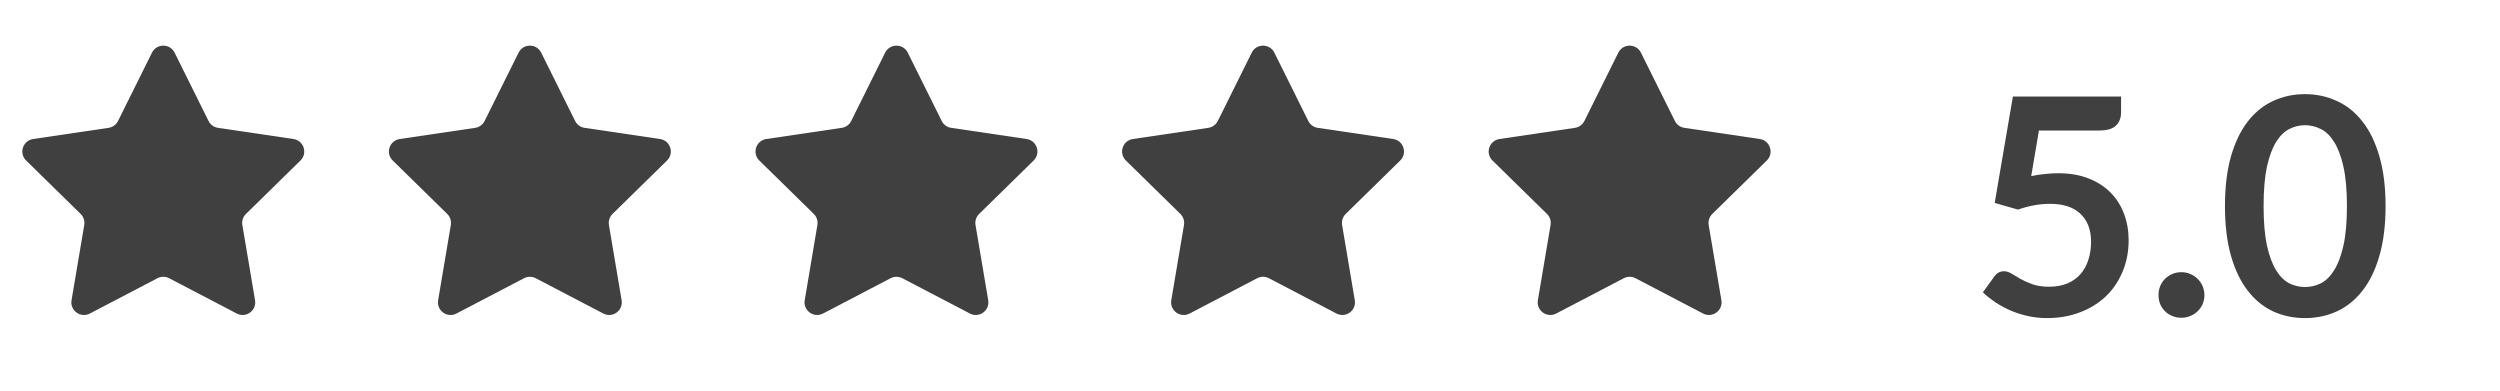 <?xml version="1.0" encoding="UTF-8"?> <svg xmlns="http://www.w3.org/2000/svg" width="198" height="31" viewBox="0 0 198 31" fill="none"><path d="M12.037 4.17C12.405 3.43 13.461 3.43 13.829 4.17L16.517 9.581C16.662 9.874 16.942 10.077 17.266 10.125L23.242 11.01C24.06 11.131 24.386 12.135 23.796 12.713L19.481 16.942C19.247 17.171 19.14 17.5 19.195 17.822L20.2 23.779C20.337 24.594 19.483 25.215 18.751 24.832L13.396 22.035C13.106 21.884 12.76 21.884 12.47 22.035L7.115 24.832C6.383 25.215 5.529 24.594 5.666 23.779L6.672 17.822C6.726 17.5 6.619 17.171 6.385 16.942L2.07 12.713C1.48 12.135 1.806 11.131 2.624 11.01L8.6 10.125C8.924 10.077 9.204 9.874 9.349 9.581L12.037 4.17Z" fill="#404040"></path><path d="M41.071 4.17C41.439 3.43 42.494 3.43 42.862 4.17L45.55 9.581C45.696 9.874 45.976 10.077 46.299 10.125L52.276 11.01C53.093 11.131 53.419 12.135 52.829 12.713L48.514 16.942C48.281 17.171 48.174 17.5 48.228 17.822L49.233 23.779C49.371 24.594 48.517 25.215 47.784 24.832L42.429 22.035C42.139 21.884 41.794 21.884 41.504 22.035L36.149 24.832C35.416 25.215 34.562 24.594 34.7 23.779L35.705 17.822C35.759 17.5 35.653 17.171 35.419 16.942L31.104 12.713C30.514 12.135 30.84 11.131 31.657 11.01L37.634 10.125C37.957 10.077 38.237 9.874 38.383 9.581L41.071 4.17Z" fill="#404040"></path><path d="M70.104 4.17C70.472 3.43 71.528 3.43 71.895 4.17L74.584 9.581C74.729 9.874 75.009 10.077 75.333 10.125L81.309 11.01C82.127 11.131 82.453 12.135 81.863 12.713L77.548 16.942C77.314 17.171 77.207 17.5 77.261 17.822L78.267 23.779C78.404 24.594 77.55 25.215 76.818 24.832L71.463 22.035C71.173 21.884 70.827 21.884 70.537 22.035L65.182 24.832C64.45 25.215 63.596 24.594 63.733 23.779L64.738 17.822C64.793 17.5 64.686 17.171 64.452 16.942L60.137 12.713C59.547 12.135 59.873 11.131 60.691 11.01L66.667 10.125C66.991 10.077 67.271 9.874 67.416 9.581L70.104 4.17Z" fill="#404040"></path><path d="M99.138 4.17C99.506 3.43 100.561 3.43 100.929 4.17L103.617 9.581C103.763 9.874 104.043 10.077 104.366 10.125L110.343 11.01C111.16 11.131 111.486 12.135 110.896 12.713L106.581 16.942C106.347 17.171 106.241 17.5 106.295 17.822L107.3 23.779C107.438 24.594 106.584 25.215 105.851 24.832L100.496 22.035C100.206 21.884 99.861 21.884 99.57 22.035L94.216 24.832C93.483 25.215 92.629 24.594 92.766 23.779L93.772 17.822C93.826 17.5 93.719 17.171 93.486 16.942L89.171 12.713C88.581 12.135 88.907 11.131 89.724 11.01L95.701 10.125C96.024 10.077 96.304 9.874 96.45 9.581L99.138 4.17Z" fill="#404040"></path><path d="M128.171 4.17C128.539 3.43 129.595 3.43 129.962 4.17L132.651 9.581C132.796 9.874 133.076 10.077 133.4 10.125L139.376 11.01C140.193 11.131 140.52 12.135 139.929 12.713L135.615 16.942C135.381 17.171 135.274 17.5 135.328 17.822L136.334 23.779C136.471 24.594 135.617 25.215 134.885 24.832L129.53 22.035C129.24 21.884 128.894 21.884 128.604 22.035L123.249 24.832C122.516 25.215 121.662 24.594 121.8 23.779L122.805 17.822C122.86 17.5 122.753 17.171 122.519 16.942L118.204 12.713C117.614 12.135 117.94 11.131 118.758 11.01L124.734 10.125C125.058 10.077 125.338 9.874 125.483 9.581L128.171 4.17Z" fill="#404040"></path><path d="M160.872 13.948C161.256 13.868 161.624 13.812 161.976 13.78C162.328 13.74 162.668 13.72 162.996 13.72C163.908 13.72 164.712 13.856 165.408 14.128C166.104 14.4 166.688 14.776 167.16 15.256C167.632 15.736 167.988 16.3 168.228 16.948C168.468 17.588 168.588 18.28 168.588 19.024C168.588 19.944 168.424 20.784 168.096 21.544C167.776 22.304 167.328 22.956 166.752 23.5C166.176 24.036 165.492 24.452 164.7 24.748C163.916 25.044 163.06 25.192 162.132 25.192C161.588 25.192 161.072 25.136 160.584 25.024C160.096 24.912 159.636 24.764 159.204 24.58C158.78 24.388 158.384 24.172 158.016 23.932C157.656 23.684 157.332 23.424 157.044 23.152L157.956 21.892C158.148 21.62 158.4 21.484 158.712 21.484C158.912 21.484 159.116 21.548 159.324 21.676C159.532 21.804 159.768 21.944 160.032 22.096C160.304 22.248 160.62 22.388 160.98 22.516C161.348 22.644 161.788 22.708 162.3 22.708C162.844 22.708 163.324 22.62 163.74 22.444C164.156 22.268 164.5 22.024 164.772 21.712C165.052 21.392 165.26 21.016 165.396 20.584C165.54 20.144 165.612 19.668 165.612 19.156C165.612 18.212 165.336 17.476 164.784 16.948C164.24 16.412 163.432 16.144 162.36 16.144C161.536 16.144 160.692 16.296 159.828 16.6L157.98 16.072L159.42 7.648H167.988V8.908C167.988 9.332 167.856 9.676 167.592 9.94C167.328 10.204 166.88 10.336 166.248 10.336H161.484L160.872 13.948ZM170.954 23.368C170.954 23.12 170.998 22.884 171.086 22.66C171.182 22.436 171.31 22.244 171.47 22.084C171.63 21.924 171.822 21.796 172.046 21.7C172.27 21.604 172.51 21.556 172.766 21.556C173.022 21.556 173.258 21.604 173.474 21.7C173.698 21.796 173.89 21.924 174.05 22.084C174.218 22.244 174.35 22.436 174.446 22.66C174.542 22.884 174.59 23.12 174.59 23.368C174.59 23.624 174.542 23.864 174.446 24.088C174.35 24.304 174.218 24.492 174.05 24.652C173.89 24.812 173.698 24.936 173.474 25.024C173.258 25.12 173.022 25.168 172.766 25.168C172.51 25.168 172.27 25.12 172.046 25.024C171.822 24.936 171.63 24.812 171.47 24.652C171.31 24.492 171.182 24.304 171.086 24.088C170.998 23.864 170.954 23.624 170.954 23.368ZM188.937 16.324C188.937 17.836 188.773 19.152 188.445 20.272C188.125 21.384 187.677 22.304 187.101 23.032C186.533 23.76 185.857 24.304 185.073 24.664C184.297 25.016 183.457 25.192 182.553 25.192C181.649 25.192 180.809 25.016 180.033 24.664C179.265 24.304 178.597 23.76 178.029 23.032C177.461 22.304 177.017 21.384 176.697 20.272C176.377 19.152 176.217 17.836 176.217 16.324C176.217 14.804 176.377 13.488 176.697 12.376C177.017 11.264 177.461 10.344 178.029 9.616C178.597 8.888 179.265 8.348 180.033 7.996C180.809 7.636 181.649 7.456 182.553 7.456C183.457 7.456 184.297 7.636 185.073 7.996C185.857 8.348 186.533 8.888 187.101 9.616C187.677 10.344 188.125 11.264 188.445 12.376C188.773 13.488 188.937 14.804 188.937 16.324ZM185.877 16.324C185.877 15.068 185.785 14.028 185.601 13.204C185.417 12.38 185.169 11.724 184.857 11.236C184.553 10.748 184.201 10.408 183.801 10.216C183.401 10.016 182.985 9.916 182.553 9.916C182.129 9.916 181.717 10.016 181.317 10.216C180.925 10.408 180.577 10.748 180.273 11.236C179.969 11.724 179.725 12.38 179.541 13.204C179.365 14.028 179.277 15.068 179.277 16.324C179.277 17.58 179.365 18.62 179.541 19.444C179.725 20.268 179.969 20.924 180.273 21.412C180.577 21.9 180.925 22.244 181.317 22.444C181.717 22.636 182.129 22.732 182.553 22.732C182.985 22.732 183.401 22.636 183.801 22.444C184.201 22.244 184.553 21.9 184.857 21.412C185.169 20.924 185.417 20.268 185.601 19.444C185.785 18.62 185.877 17.58 185.877 16.324Z" fill="#404040"></path></svg> 